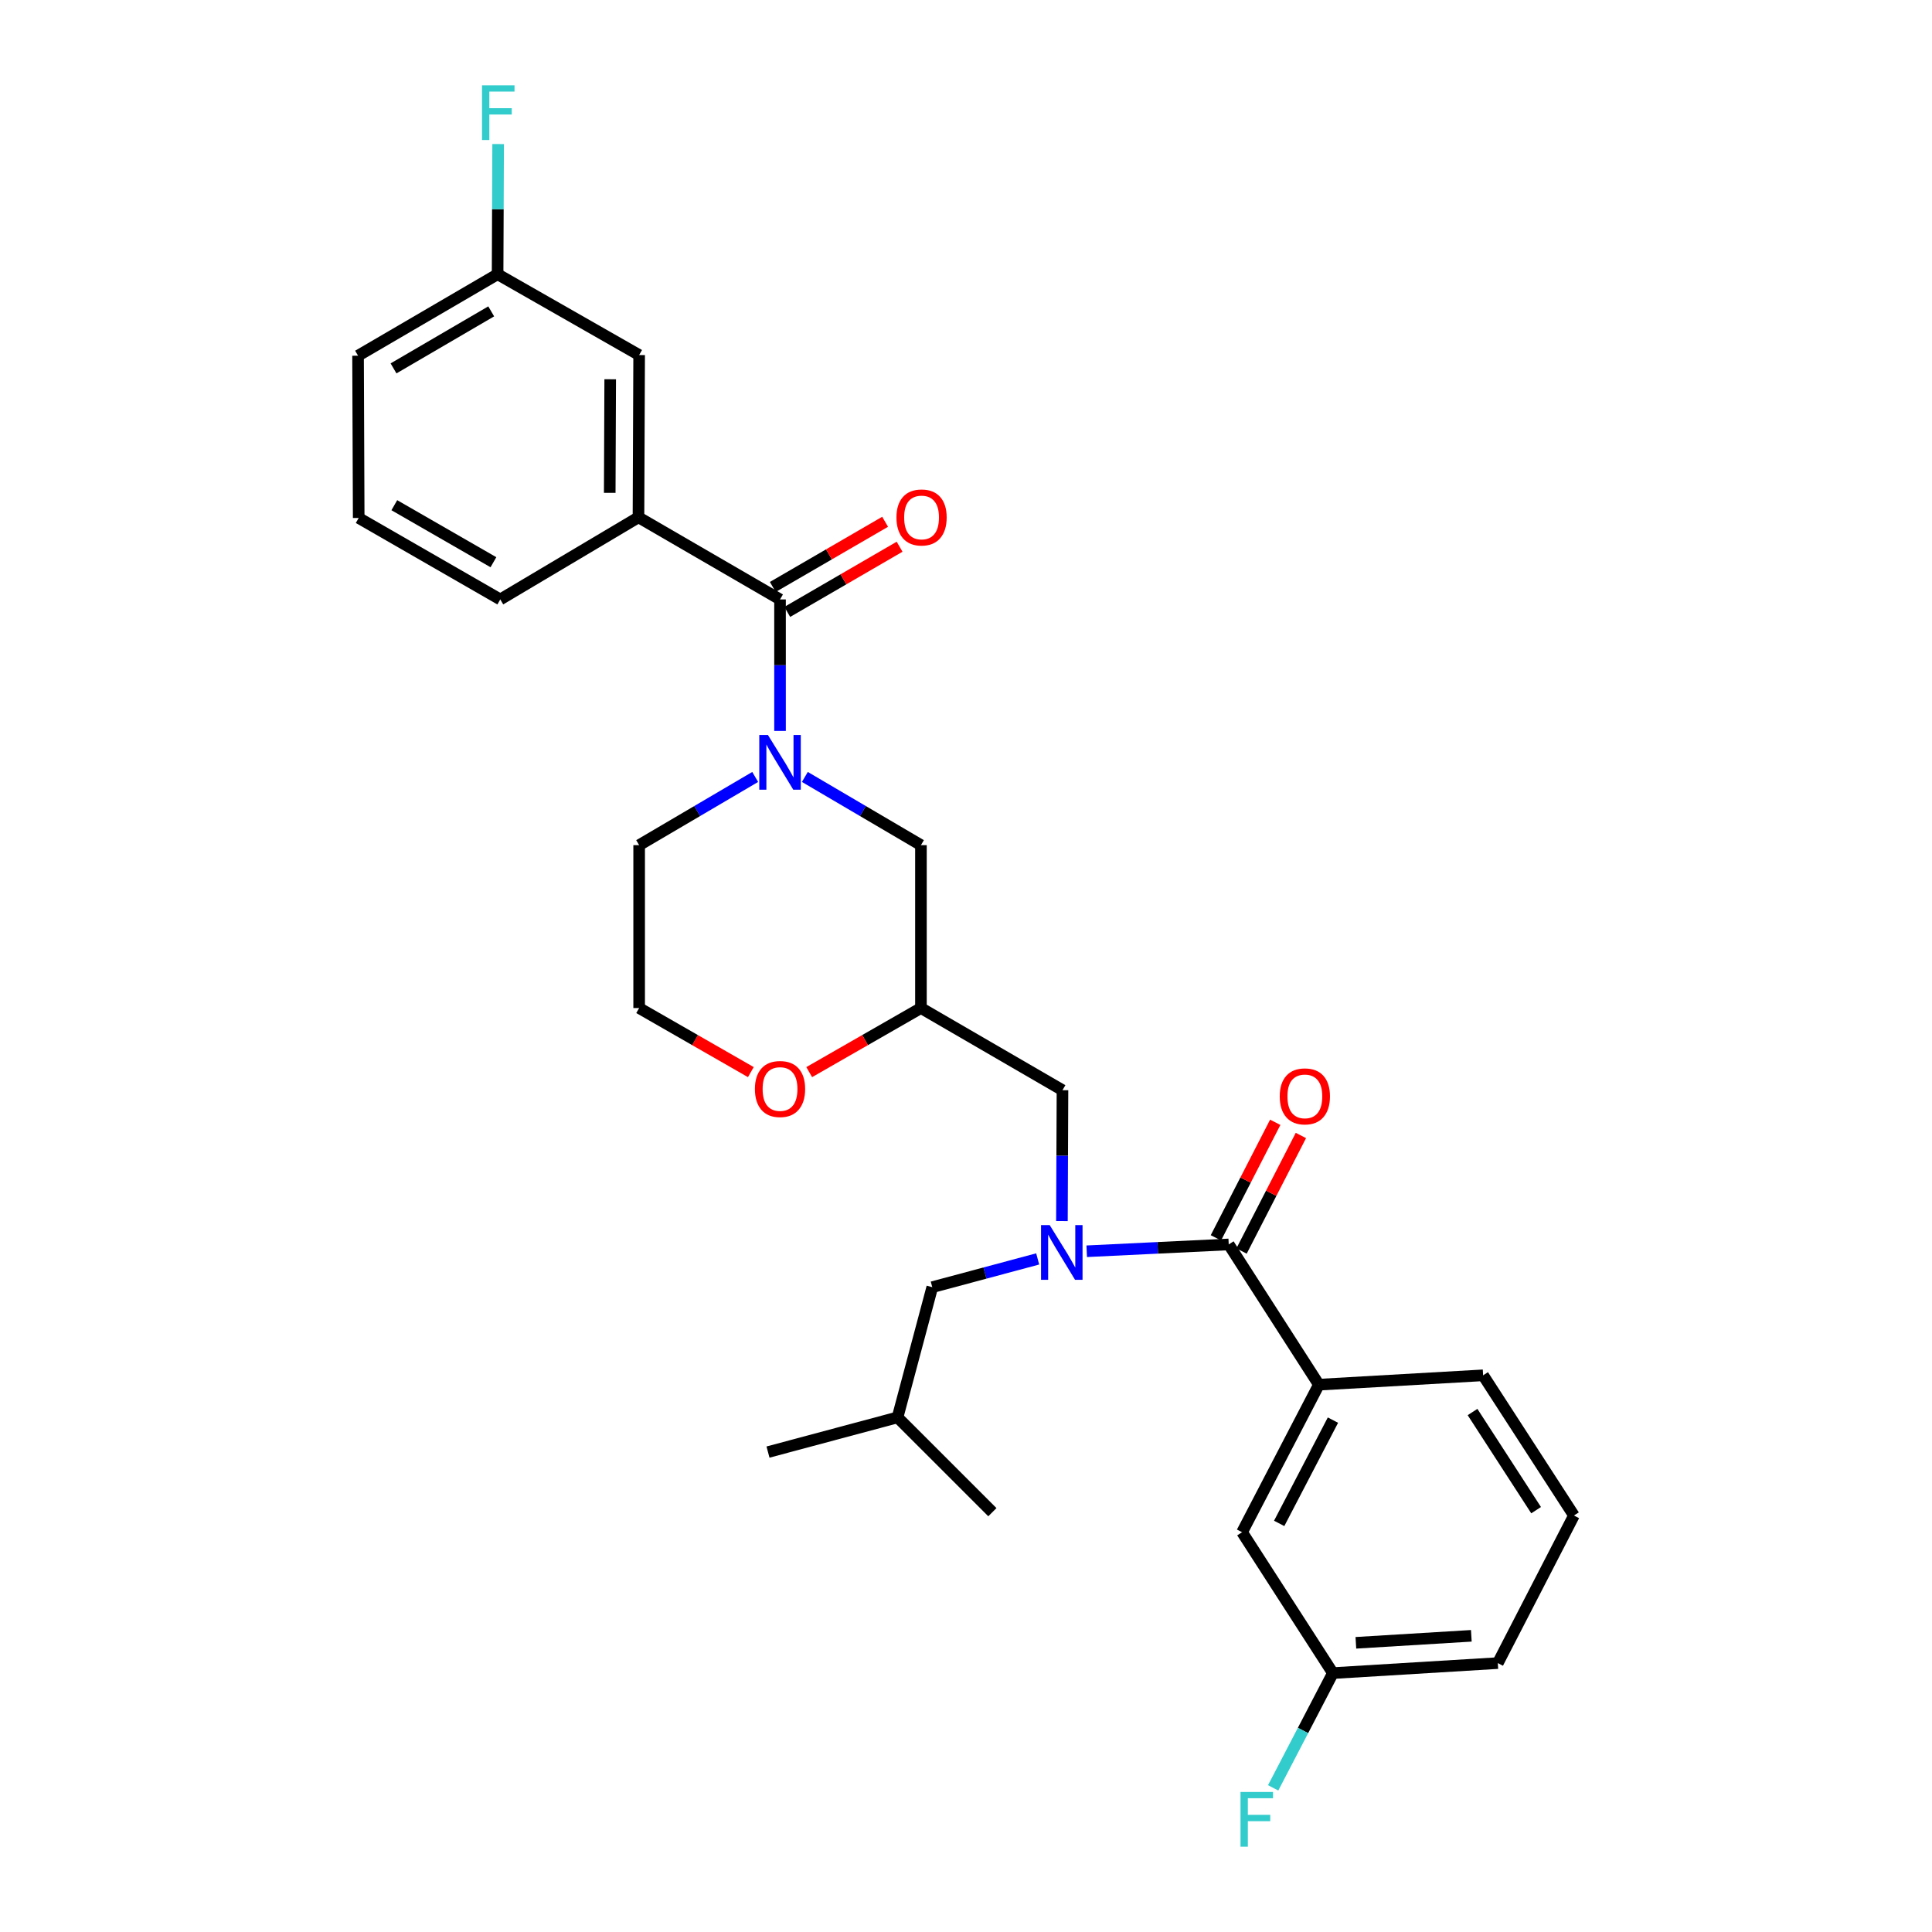 <?xml version='1.0' encoding='iso-8859-1'?>
<svg version='1.1' baseProfile='full'
              xmlns='http://www.w3.org/2000/svg'
                      xmlns:rdkit='http://www.rdkit.org/xml'
                      xmlns:xlink='http://www.w3.org/1999/xlink'
                  xml:space='preserve'
width='1000px' height='1000px' viewBox='0 0 1000 1000'>
<!-- END OF HEADER -->
<rect style='opacity:1.0;fill:#FFFFFF;stroke:none' width='1000' height='1000' x='0' y='0'> </rect>
<path class='bond-0' d='M 403.741,378.325 L 403.741,344.297' style='fill:none;fill-rule:evenodd;stroke:#0000FF;stroke-width:6px;stroke-linecap:butt;stroke-linejoin:miter;stroke-opacity:1' />
<path class='bond-0' d='M 403.741,344.297 L 403.741,310.269' style='fill:none;fill-rule:evenodd;stroke:#000000;stroke-width:6px;stroke-linecap:butt;stroke-linejoin:miter;stroke-opacity:1' />
<path class='bond-5' d='M 416.596,402.146 L 446.637,419.797' style='fill:none;fill-rule:evenodd;stroke:#0000FF;stroke-width:6px;stroke-linecap:butt;stroke-linejoin:miter;stroke-opacity:1' />
<path class='bond-5' d='M 446.637,419.797 L 476.678,437.447' style='fill:none;fill-rule:evenodd;stroke:#000000;stroke-width:6px;stroke-linecap:butt;stroke-linejoin:miter;stroke-opacity:1' />
<path class='bond-14' d='M 390.887,402.147 L 360.854,419.797' style='fill:none;fill-rule:evenodd;stroke:#0000FF;stroke-width:6px;stroke-linecap:butt;stroke-linejoin:miter;stroke-opacity:1' />
<path class='bond-14' d='M 360.854,419.797 L 330.821,437.447' style='fill:none;fill-rule:evenodd;stroke:#000000;stroke-width:6px;stroke-linecap:butt;stroke-linejoin:miter;stroke-opacity:1' />
<path class='bond-3' d='M 403.741,310.269 L 330.473,267.755' style='fill:none;fill-rule:evenodd;stroke:#000000;stroke-width:6px;stroke-linecap:butt;stroke-linejoin:miter;stroke-opacity:1' />
<path class='bond-9' d='M 407.488,316.725 L 436.559,299.854' style='fill:none;fill-rule:evenodd;stroke:#000000;stroke-width:6px;stroke-linecap:butt;stroke-linejoin:miter;stroke-opacity:1' />
<path class='bond-9' d='M 436.559,299.854 L 465.63,282.984' style='fill:none;fill-rule:evenodd;stroke:#FF0000;stroke-width:6px;stroke-linecap:butt;stroke-linejoin:miter;stroke-opacity:1' />
<path class='bond-9' d='M 399.994,303.813 L 429.066,286.942' style='fill:none;fill-rule:evenodd;stroke:#000000;stroke-width:6px;stroke-linecap:butt;stroke-linejoin:miter;stroke-opacity:1' />
<path class='bond-9' d='M 429.066,286.942 L 458.137,270.071' style='fill:none;fill-rule:evenodd;stroke:#FF0000;stroke-width:6px;stroke-linecap:butt;stroke-linejoin:miter;stroke-opacity:1' />
<path class='bond-1' d='M 549.65,632.01 L 549.794,598.144' style='fill:none;fill-rule:evenodd;stroke:#0000FF;stroke-width:6px;stroke-linecap:butt;stroke-linejoin:miter;stroke-opacity:1' />
<path class='bond-1' d='M 549.794,598.144 L 549.938,564.278' style='fill:none;fill-rule:evenodd;stroke:#000000;stroke-width:6px;stroke-linecap:butt;stroke-linejoin:miter;stroke-opacity:1' />
<path class='bond-2' d='M 562.484,647.649 L 599.235,645.882' style='fill:none;fill-rule:evenodd;stroke:#0000FF;stroke-width:6px;stroke-linecap:butt;stroke-linejoin:miter;stroke-opacity:1' />
<path class='bond-2' d='M 599.235,645.882 L 635.987,644.115' style='fill:none;fill-rule:evenodd;stroke:#000000;stroke-width:6px;stroke-linecap:butt;stroke-linejoin:miter;stroke-opacity:1' />
<path class='bond-8' d='M 537.106,651.614 L 509.824,658.929' style='fill:none;fill-rule:evenodd;stroke:#0000FF;stroke-width:6px;stroke-linecap:butt;stroke-linejoin:miter;stroke-opacity:1' />
<path class='bond-8' d='M 509.824,658.929 L 482.541,666.243' style='fill:none;fill-rule:evenodd;stroke:#000000;stroke-width:6px;stroke-linecap:butt;stroke-linejoin:miter;stroke-opacity:1' />
<path class='bond-4' d='M 635.987,644.115 L 682.648,716.703' style='fill:none;fill-rule:evenodd;stroke:#000000;stroke-width:6px;stroke-linecap:butt;stroke-linejoin:miter;stroke-opacity:1' />
<path class='bond-10' d='M 642.626,647.525 L 657.984,617.624' style='fill:none;fill-rule:evenodd;stroke:#000000;stroke-width:6px;stroke-linecap:butt;stroke-linejoin:miter;stroke-opacity:1' />
<path class='bond-10' d='M 657.984,617.624 L 673.342,587.723' style='fill:none;fill-rule:evenodd;stroke:#FF0000;stroke-width:6px;stroke-linecap:butt;stroke-linejoin:miter;stroke-opacity:1' />
<path class='bond-10' d='M 629.347,640.704 L 644.705,610.803' style='fill:none;fill-rule:evenodd;stroke:#000000;stroke-width:6px;stroke-linecap:butt;stroke-linejoin:miter;stroke-opacity:1' />
<path class='bond-10' d='M 644.705,610.803 L 660.062,580.902' style='fill:none;fill-rule:evenodd;stroke:#FF0000;stroke-width:6px;stroke-linecap:butt;stroke-linejoin:miter;stroke-opacity:1' />
<path class='bond-12' d='M 330.473,267.755 L 330.821,183.771' style='fill:none;fill-rule:evenodd;stroke:#000000;stroke-width:6px;stroke-linecap:butt;stroke-linejoin:miter;stroke-opacity:1' />
<path class='bond-12' d='M 315.596,255.095 L 315.84,196.306' style='fill:none;fill-rule:evenodd;stroke:#000000;stroke-width:6px;stroke-linecap:butt;stroke-linejoin:miter;stroke-opacity:1' />
<path class='bond-21' d='M 330.473,267.755 L 258.938,310.269' style='fill:none;fill-rule:evenodd;stroke:#000000;stroke-width:6px;stroke-linecap:butt;stroke-linejoin:miter;stroke-opacity:1' />
<path class='bond-13' d='M 682.648,716.703 L 642.895,793.073' style='fill:none;fill-rule:evenodd;stroke:#000000;stroke-width:6px;stroke-linecap:butt;stroke-linejoin:miter;stroke-opacity:1' />
<path class='bond-13' d='M 689.928,735.051 L 662.101,788.51' style='fill:none;fill-rule:evenodd;stroke:#000000;stroke-width:6px;stroke-linecap:butt;stroke-linejoin:miter;stroke-opacity:1' />
<path class='bond-20' d='M 682.648,716.703 L 767.66,711.859' style='fill:none;fill-rule:evenodd;stroke:#000000;stroke-width:6px;stroke-linecap:butt;stroke-linejoin:miter;stroke-opacity:1' />
<path class='bond-6' d='M 476.678,437.447 L 476.678,521.763' style='fill:none;fill-rule:evenodd;stroke:#000000;stroke-width:6px;stroke-linecap:butt;stroke-linejoin:miter;stroke-opacity:1' />
<path class='bond-7' d='M 476.678,521.763 L 549.938,564.278' style='fill:none;fill-rule:evenodd;stroke:#000000;stroke-width:6px;stroke-linecap:butt;stroke-linejoin:miter;stroke-opacity:1' />
<path class='bond-11' d='M 476.678,521.763 L 447.76,538.346' style='fill:none;fill-rule:evenodd;stroke:#000000;stroke-width:6px;stroke-linecap:butt;stroke-linejoin:miter;stroke-opacity:1' />
<path class='bond-11' d='M 447.76,538.346 L 418.843,554.929' style='fill:none;fill-rule:evenodd;stroke:#FF0000;stroke-width:6px;stroke-linecap:butt;stroke-linejoin:miter;stroke-opacity:1' />
<path class='bond-24' d='M 482.541,666.243 L 464.569,733.639' style='fill:none;fill-rule:evenodd;stroke:#000000;stroke-width:6px;stroke-linecap:butt;stroke-linejoin:miter;stroke-opacity:1' />
<path class='bond-29' d='M 388.64,554.927 L 359.73,538.345' style='fill:none;fill-rule:evenodd;stroke:#FF0000;stroke-width:6px;stroke-linecap:butt;stroke-linejoin:miter;stroke-opacity:1' />
<path class='bond-29' d='M 359.73,538.345 L 330.821,521.763' style='fill:none;fill-rule:evenodd;stroke:#000000;stroke-width:6px;stroke-linecap:butt;stroke-linejoin:miter;stroke-opacity:1' />
<path class='bond-16' d='M 330.821,183.771 L 257.553,141.945' style='fill:none;fill-rule:evenodd;stroke:#000000;stroke-width:6px;stroke-linecap:butt;stroke-linejoin:miter;stroke-opacity:1' />
<path class='bond-15' d='M 642.895,793.073 L 689.897,865.993' style='fill:none;fill-rule:evenodd;stroke:#000000;stroke-width:6px;stroke-linecap:butt;stroke-linejoin:miter;stroke-opacity:1' />
<path class='bond-17' d='M 330.821,437.447 L 330.821,521.763' style='fill:none;fill-rule:evenodd;stroke:#000000;stroke-width:6px;stroke-linecap:butt;stroke-linejoin:miter;stroke-opacity:1' />
<path class='bond-18' d='M 689.897,865.993 L 674.439,895.691' style='fill:none;fill-rule:evenodd;stroke:#000000;stroke-width:6px;stroke-linecap:butt;stroke-linejoin:miter;stroke-opacity:1' />
<path class='bond-18' d='M 674.439,895.691 L 658.981,925.39' style='fill:none;fill-rule:evenodd;stroke:#33CCCC;stroke-width:6px;stroke-linecap:butt;stroke-linejoin:miter;stroke-opacity:1' />
<path class='bond-31' d='M 689.897,865.993 L 775.266,860.817' style='fill:none;fill-rule:evenodd;stroke:#000000;stroke-width:6px;stroke-linecap:butt;stroke-linejoin:miter;stroke-opacity:1' />
<path class='bond-31' d='M 701.799,850.315 L 761.557,846.692' style='fill:none;fill-rule:evenodd;stroke:#000000;stroke-width:6px;stroke-linecap:butt;stroke-linejoin:miter;stroke-opacity:1' />
<path class='bond-19' d='M 257.553,141.945 L 257.693,108.256' style='fill:none;fill-rule:evenodd;stroke:#000000;stroke-width:6px;stroke-linecap:butt;stroke-linejoin:miter;stroke-opacity:1' />
<path class='bond-19' d='M 257.693,108.256 L 257.834,74.568' style='fill:none;fill-rule:evenodd;stroke:#33CCCC;stroke-width:6px;stroke-linecap:butt;stroke-linejoin:miter;stroke-opacity:1' />
<path class='bond-30' d='M 257.553,141.945 L 185.33,184.111' style='fill:none;fill-rule:evenodd;stroke:#000000;stroke-width:6px;stroke-linecap:butt;stroke-linejoin:miter;stroke-opacity:1' />
<path class='bond-30' d='M 254.247,161.162 L 203.69,190.678' style='fill:none;fill-rule:evenodd;stroke:#000000;stroke-width:6px;stroke-linecap:butt;stroke-linejoin:miter;stroke-opacity:1' />
<path class='bond-22' d='M 767.66,711.859 L 814.67,784.431' style='fill:none;fill-rule:evenodd;stroke:#000000;stroke-width:6px;stroke-linecap:butt;stroke-linejoin:miter;stroke-opacity:1' />
<path class='bond-22' d='M 762.182,730.861 L 795.089,781.661' style='fill:none;fill-rule:evenodd;stroke:#000000;stroke-width:6px;stroke-linecap:butt;stroke-linejoin:miter;stroke-opacity:1' />
<path class='bond-23' d='M 258.938,310.269 L 185.662,268.103' style='fill:none;fill-rule:evenodd;stroke:#000000;stroke-width:6px;stroke-linecap:butt;stroke-linejoin:miter;stroke-opacity:1' />
<path class='bond-23' d='M 255.393,291.004 L 204.099,261.488' style='fill:none;fill-rule:evenodd;stroke:#000000;stroke-width:6px;stroke-linecap:butt;stroke-linejoin:miter;stroke-opacity:1' />
<path class='bond-25' d='M 814.67,784.431 L 775.266,860.817' style='fill:none;fill-rule:evenodd;stroke:#000000;stroke-width:6px;stroke-linecap:butt;stroke-linejoin:miter;stroke-opacity:1' />
<path class='bond-26' d='M 185.662,268.103 L 185.33,184.111' style='fill:none;fill-rule:evenodd;stroke:#000000;stroke-width:6px;stroke-linecap:butt;stroke-linejoin:miter;stroke-opacity:1' />
<path class='bond-27' d='M 464.569,733.639 L 397.512,751.595' style='fill:none;fill-rule:evenodd;stroke:#000000;stroke-width:6px;stroke-linecap:butt;stroke-linejoin:miter;stroke-opacity:1' />
<path class='bond-28' d='M 464.569,733.639 L 513.652,782.705' style='fill:none;fill-rule:evenodd;stroke:#000000;stroke-width:6px;stroke-linecap:butt;stroke-linejoin:miter;stroke-opacity:1' />
<path  class='atom-0' d='M 397.481 380.433
L 406.761 395.433
Q 407.681 396.913, 409.161 399.593
Q 410.641 402.273, 410.721 402.433
L 410.721 380.433
L 414.481 380.433
L 414.481 408.753
L 410.601 408.753
L 400.641 392.353
Q 399.481 390.433, 398.241 388.233
Q 397.041 386.033, 396.681 385.353
L 396.681 408.753
L 393.001 408.753
L 393.001 380.433
L 397.481 380.433
' fill='#0000FF'/>
<path  class='atom-2' d='M 543.321 634.11
L 552.601 649.11
Q 553.521 650.59, 555.001 653.27
Q 556.481 655.95, 556.561 656.11
L 556.561 634.11
L 560.321 634.11
L 560.321 662.43
L 556.441 662.43
L 546.481 646.03
Q 545.321 644.11, 544.081 641.91
Q 542.881 639.71, 542.521 639.03
L 542.521 662.43
L 538.841 662.43
L 538.841 634.11
L 543.321 634.11
' fill='#0000FF'/>
<path  class='atom-10' d='M 464.001 267.835
Q 464.001 261.035, 467.361 257.235
Q 470.721 253.435, 477.001 253.435
Q 483.281 253.435, 486.641 257.235
Q 490.001 261.035, 490.001 267.835
Q 490.001 274.715, 486.601 278.635
Q 483.201 282.515, 477.001 282.515
Q 470.761 282.515, 467.361 278.635
Q 464.001 274.755, 464.001 267.835
M 477.001 279.315
Q 481.321 279.315, 483.641 276.435
Q 486.001 273.515, 486.001 267.835
Q 486.001 262.275, 483.641 259.475
Q 481.321 256.635, 477.001 256.635
Q 472.681 256.635, 470.321 259.435
Q 468.001 262.235, 468.001 267.835
Q 468.001 273.555, 470.321 276.435
Q 472.681 279.315, 477.001 279.315
' fill='#FF0000'/>
<path  class='atom-11' d='M 662.391 567.476
Q 662.391 560.676, 665.751 556.876
Q 669.111 553.076, 675.391 553.076
Q 681.671 553.076, 685.031 556.876
Q 688.391 560.676, 688.391 567.476
Q 688.391 574.356, 684.991 578.276
Q 681.591 582.156, 675.391 582.156
Q 669.151 582.156, 665.751 578.276
Q 662.391 574.396, 662.391 567.476
M 675.391 578.956
Q 679.711 578.956, 682.031 576.076
Q 684.391 573.156, 684.391 567.476
Q 684.391 561.916, 682.031 559.116
Q 679.711 556.276, 675.391 556.276
Q 671.071 556.276, 668.711 559.076
Q 666.391 561.876, 666.391 567.476
Q 666.391 573.196, 668.711 576.076
Q 671.071 578.956, 675.391 578.956
' fill='#FF0000'/>
<path  class='atom-12' d='M 390.741 563.669
Q 390.741 556.869, 394.101 553.069
Q 397.461 549.269, 403.741 549.269
Q 410.021 549.269, 413.381 553.069
Q 416.741 556.869, 416.741 563.669
Q 416.741 570.549, 413.341 574.469
Q 409.941 578.349, 403.741 578.349
Q 397.501 578.349, 394.101 574.469
Q 390.741 570.589, 390.741 563.669
M 403.741 575.149
Q 408.061 575.149, 410.381 572.269
Q 412.741 569.349, 412.741 563.669
Q 412.741 558.109, 410.381 555.309
Q 408.061 552.469, 403.741 552.469
Q 399.421 552.469, 397.061 555.269
Q 394.741 558.069, 394.741 563.669
Q 394.741 569.389, 397.061 572.269
Q 399.421 575.149, 403.741 575.149
' fill='#FF0000'/>
<path  class='atom-19' d='M 642.081 927.523
L 658.921 927.523
L 658.921 930.763
L 645.881 930.763
L 645.881 939.363
L 657.481 939.363
L 657.481 942.643
L 645.881 942.643
L 645.881 955.843
L 642.081 955.843
L 642.081 927.523
' fill='#33CCCC'/>
<path  class='atom-20' d='M 249.481 44.157
L 266.321 44.157
L 266.321 47.397
L 253.281 47.397
L 253.281 55.997
L 264.881 55.997
L 264.881 59.277
L 253.281 59.277
L 253.281 72.477
L 249.481 72.477
L 249.481 44.157
' fill='#33CCCC'/>
</svg>
